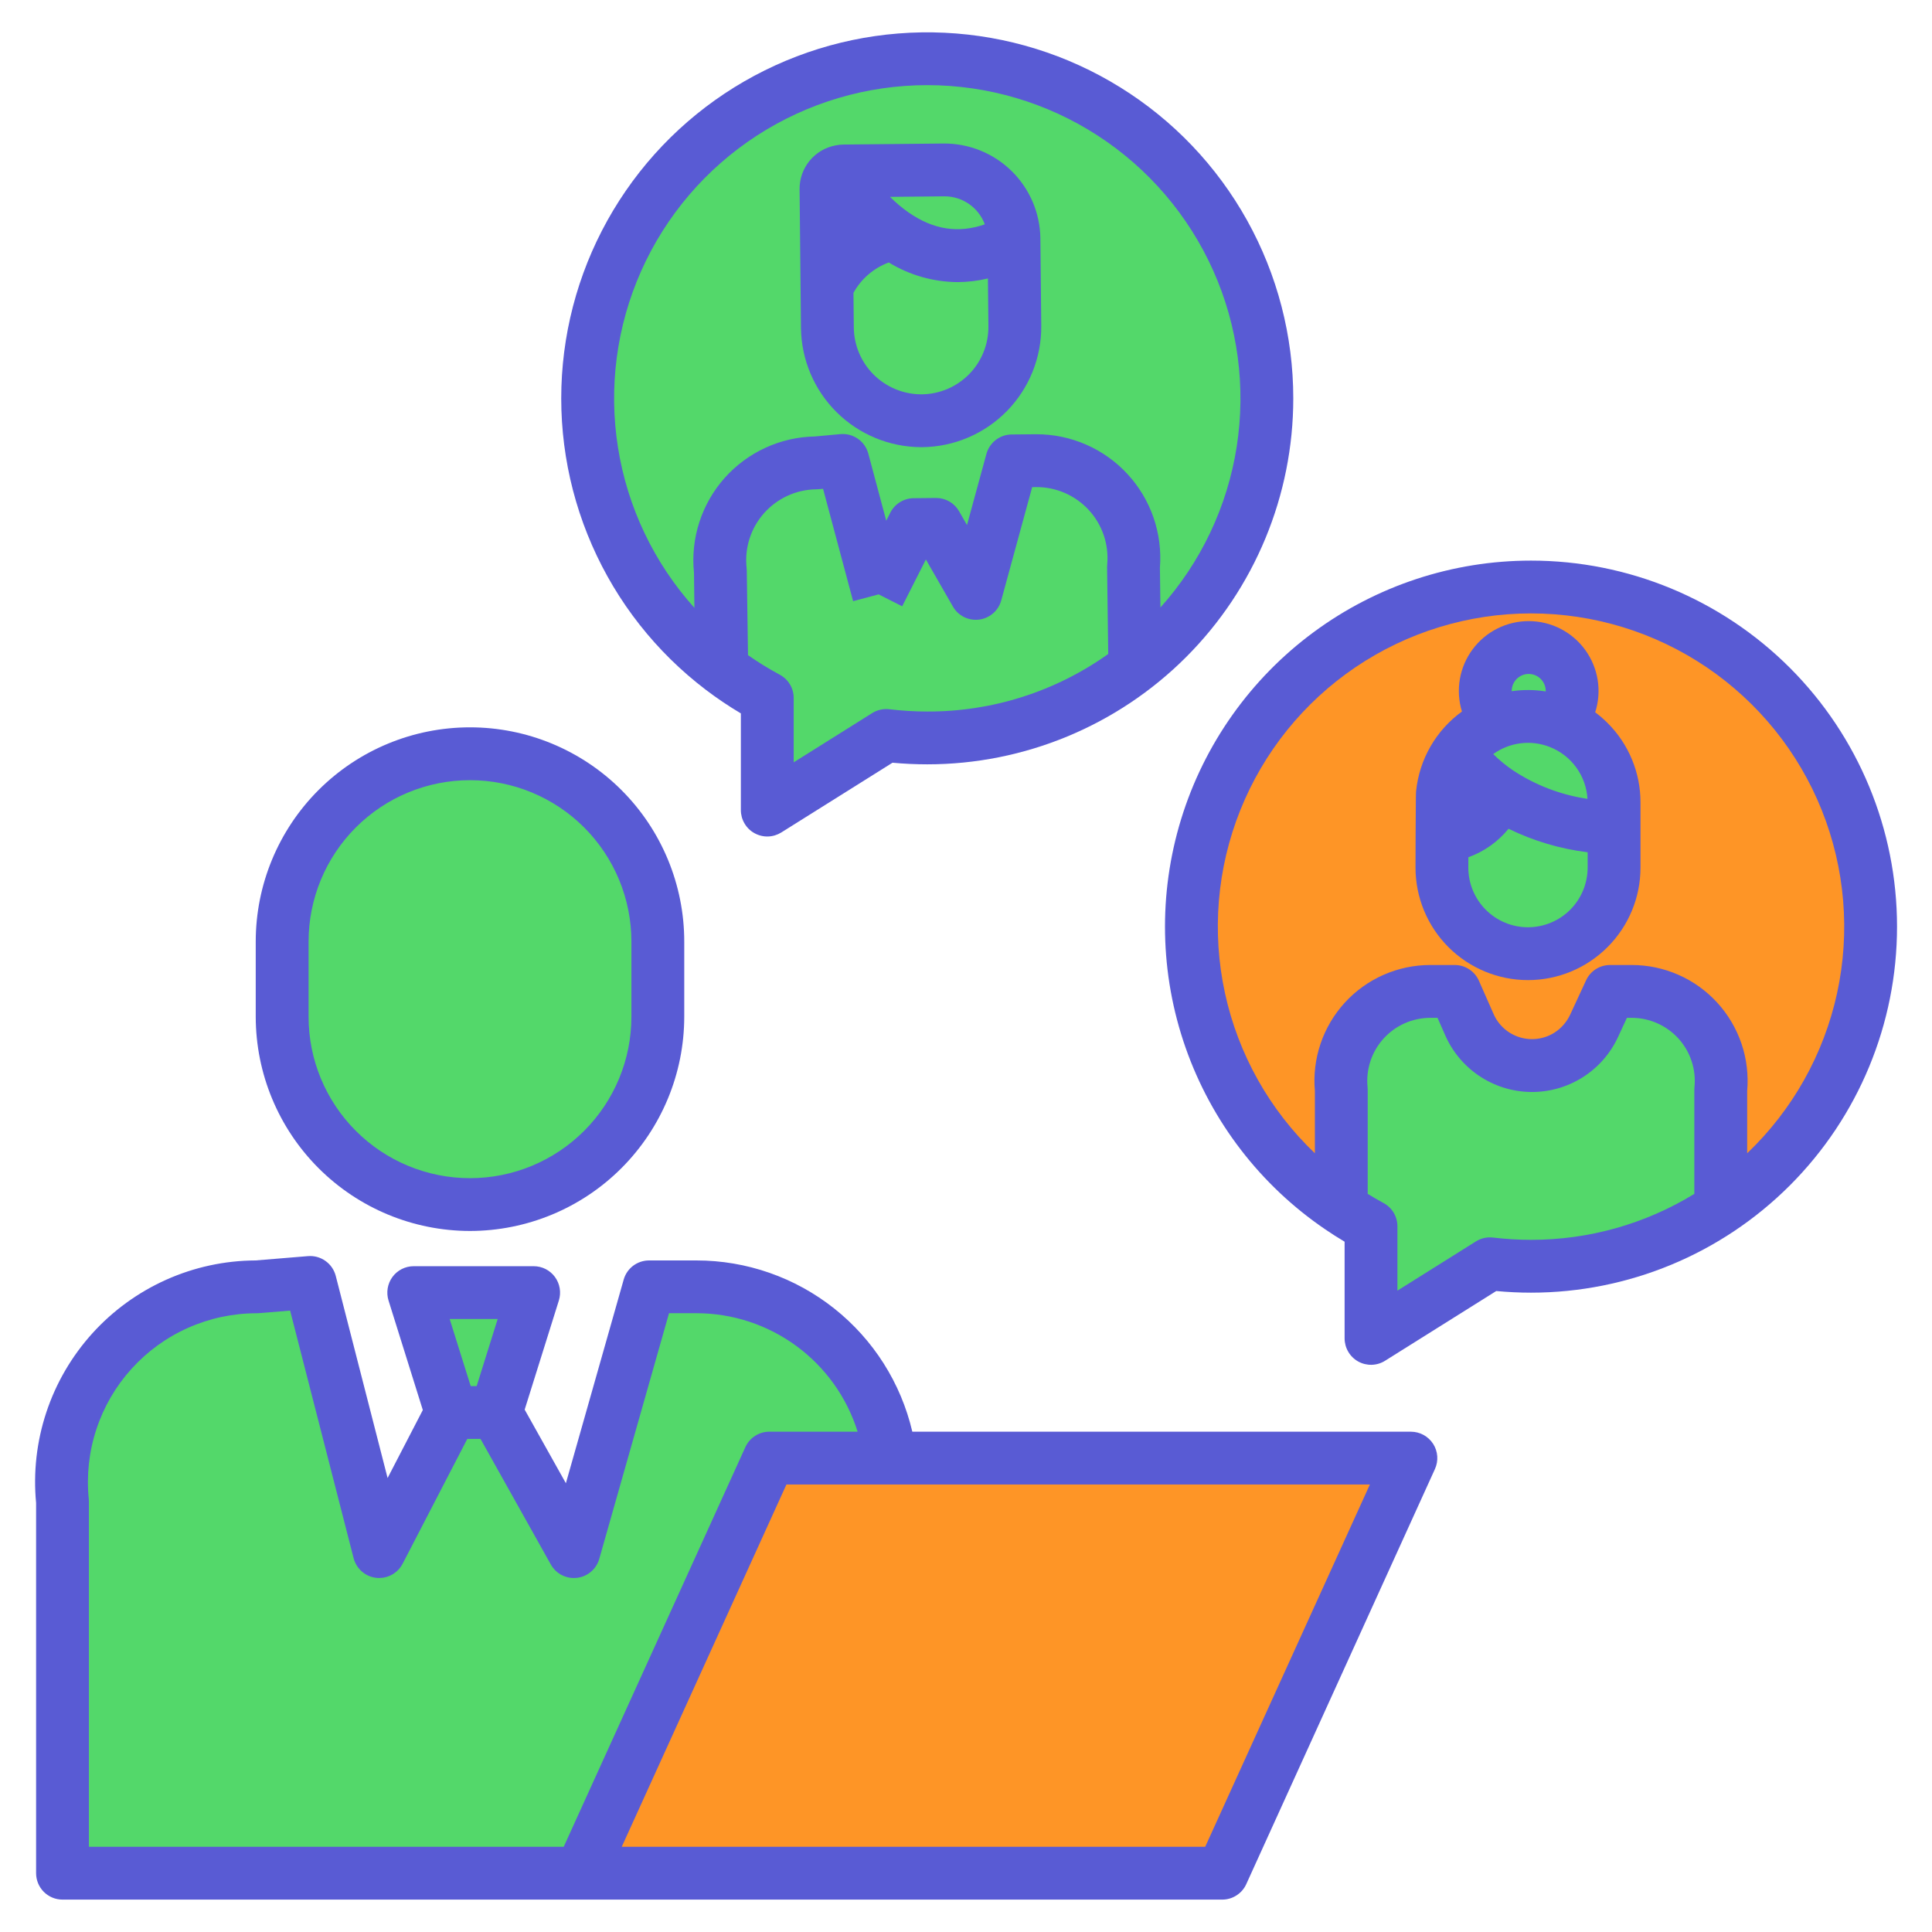 <svg width="60" height="60" viewBox="0 0 60 60" fill="none" xmlns="http://www.w3.org/2000/svg">
<path d="M48.823 21.458C48.823 21.636 48.788 21.811 48.721 21.975C48.653 22.138 48.553 22.287 48.428 22.412L48.421 22.431C47.807 22.192 47.127 22.189 46.511 22.421L46.502 22.393C46.349 22.234 46.237 22.04 46.177 21.828C46.116 21.616 46.109 21.392 46.155 21.176C46.201 20.96 46.3 20.759 46.442 20.59C46.584 20.421 46.765 20.29 46.97 20.207C47.175 20.125 47.397 20.094 47.616 20.117C47.836 20.14 48.046 20.217 48.229 20.34C48.412 20.464 48.562 20.63 48.665 20.825C48.769 21.02 48.823 21.238 48.823 21.458Z" fill="#53D86A"/>
<path d="M50.126 25.721V24.924C50.126 24.386 49.964 23.86 49.66 23.415C49.355 22.971 48.924 22.628 48.422 22.433L48.429 22.414C48.617 22.226 48.745 21.987 48.797 21.727C48.85 21.466 48.824 21.196 48.724 20.951C48.623 20.705 48.452 20.494 48.233 20.345C48.013 20.196 47.754 20.115 47.488 20.112C47.223 20.11 46.962 20.186 46.74 20.331C46.517 20.475 46.342 20.683 46.237 20.926C46.132 21.17 46.101 21.44 46.148 21.701C46.196 21.962 46.319 22.204 46.503 22.395L46.512 22.422C46.046 22.598 45.639 22.9 45.335 23.295C45.032 23.69 44.844 24.162 44.794 24.657C44.791 24.691 44.786 25.361 44.784 25.967C44.781 26.479 44.78 26.946 44.78 26.946C44.78 27.655 45.062 28.334 45.563 28.836C46.064 29.337 46.744 29.619 47.453 29.619C48.162 29.619 48.842 29.337 49.343 28.836C49.845 28.334 50.126 27.655 50.126 26.946V25.721ZM47.547 18.23C49.802 18.231 51.998 18.954 53.812 20.294C55.627 21.633 56.964 23.52 57.627 25.675C58.291 27.831 58.246 30.142 57.499 32.27C56.752 34.399 55.343 36.231 53.478 37.5L53.439 37.443V33.846C53.478 33.459 53.436 33.069 53.315 32.7C53.194 32.331 52.996 31.992 52.736 31.704C52.476 31.416 52.158 31.186 51.803 31.028C51.448 30.871 51.064 30.79 50.676 30.79H50.001L49.503 31.864C49.329 32.238 49.051 32.553 48.701 32.771C48.352 32.989 47.946 33.1 47.534 33.092C47.123 33.083 46.722 32.955 46.382 32.723C46.041 32.491 45.776 32.165 45.618 31.784L45.179 30.79H44.418C44.03 30.79 43.646 30.871 43.291 31.028C42.936 31.186 42.618 31.416 42.358 31.704C42.097 31.992 41.9 32.331 41.779 32.7C41.658 33.069 41.616 33.459 41.655 33.846V37.444L41.616 37.5C39.751 36.231 38.342 34.399 37.595 32.27C36.848 30.142 36.803 27.831 37.467 25.675C38.13 23.52 39.467 21.633 41.281 20.294C43.096 18.954 45.292 18.231 47.547 18.23Z" fill="#FE9526"/>
<path d="M53.44 37.443L53.479 37.499C51.731 38.691 49.664 39.327 47.548 39.323C47.122 39.324 46.696 39.298 46.273 39.247L42.579 41.564V38.082C42.249 37.905 41.927 37.71 41.617 37.499L41.656 37.444V33.845C41.617 33.459 41.659 33.069 41.78 32.7C41.901 32.331 42.099 31.991 42.359 31.703C42.619 31.415 42.937 31.185 43.292 31.028C43.647 30.87 44.031 30.789 44.419 30.789H45.18L45.619 31.784C45.777 32.164 46.043 32.49 46.383 32.722C46.723 32.954 47.124 33.082 47.535 33.091C47.947 33.099 48.353 32.988 48.702 32.77C49.052 32.552 49.33 32.237 49.504 31.863L50.002 30.789H50.677C51.065 30.789 51.449 30.87 51.804 31.028C52.159 31.185 52.477 31.415 52.737 31.703C52.997 31.991 53.195 32.331 53.316 32.7C53.437 33.069 53.479 33.459 53.44 33.845V37.443ZM50.127 25.72V26.945C50.127 27.654 49.846 28.334 49.344 28.835C48.843 29.336 48.163 29.618 47.454 29.618C46.745 29.618 46.066 29.336 45.564 28.835C45.063 28.334 44.781 27.654 44.781 26.945C44.781 26.945 44.782 26.479 44.785 25.966C45.613 25.917 46.366 25.315 46.52 24.598C47.293 25.126 48.459 25.637 50.127 25.72Z" fill="#53D86A"/>
<path d="M46.519 24.597C46.029 24.275 45.606 23.86 45.273 23.378C45.581 22.942 46.013 22.609 46.512 22.421C46.993 22.24 47.516 22.202 48.018 22.31C48.52 22.419 48.98 22.67 49.343 23.033C49.592 23.281 49.789 23.576 49.923 23.9C50.058 24.224 50.127 24.572 50.126 24.923V25.72C48.457 25.637 47.291 25.126 46.519 24.597Z" fill="#53D86A"/>
<path d="M43.816 45.285L37.957 58.176H18.578H18.035L23.895 45.285H27.646H43.816Z" fill="#FE9526"/>
<path d="M25.684 8.9L25.697 10.188C25.705 10.954 26.015 11.687 26.56 12.226C27.105 12.765 27.84 13.068 28.607 13.068H28.637C29.02 13.065 29.398 12.985 29.749 12.836C30.101 12.686 30.419 12.468 30.687 12.195C30.954 11.922 31.166 11.599 31.308 11.244C31.451 10.89 31.522 10.51 31.518 10.128L31.493 7.609L31.491 7.409C31.485 6.838 31.252 6.293 30.845 5.894C30.437 5.494 29.887 5.273 29.316 5.279L26.206 5.311C26.174 5.31 26.142 5.314 26.111 5.321C25.982 5.344 25.865 5.413 25.781 5.514C25.697 5.615 25.652 5.743 25.654 5.874L25.679 8.266L25.684 8.9ZM28.797 1.824C30.998 1.824 33.144 2.513 34.934 3.794C36.723 5.075 38.068 6.884 38.778 8.967C39.489 11.05 39.53 13.303 38.895 15.411C38.261 17.518 36.983 19.375 35.241 20.72L35.201 17.605C35.24 17.184 35.189 16.759 35.053 16.359C34.918 15.959 34.699 15.591 34.413 15.281C34.126 14.97 33.778 14.723 33.39 14.555C33.002 14.387 32.583 14.303 32.16 14.307L31.425 14.314L30.303 18.428L29.073 16.286L28.381 16.293L27.285 18.459L26.173 14.3L25.346 14.376C24.923 14.38 24.506 14.473 24.121 14.649C23.736 14.824 23.392 15.078 23.112 15.395C22.832 15.711 22.621 16.083 22.493 16.486C22.365 16.889 22.323 17.314 22.37 17.735L22.41 20.765C20.654 19.428 19.361 17.574 18.713 15.464C18.066 13.354 18.098 11.093 18.803 9.002C19.508 6.91 20.852 5.092 22.645 3.805C24.438 2.517 26.59 1.824 28.797 1.824Z" fill="#53D86A"/>
<path d="M27.285 18.456L28.381 16.291L29.073 16.284L30.303 18.426L31.425 14.311L32.16 14.304C32.583 14.3 33.002 14.385 33.39 14.552C33.778 14.72 34.126 14.967 34.413 15.278C34.699 15.589 34.917 15.956 35.053 16.356C35.189 16.757 35.239 17.181 35.201 17.602L35.241 20.717C33.397 22.146 31.13 22.919 28.797 22.915C28.371 22.915 27.945 22.89 27.522 22.839L23.828 25.156V21.674C23.332 21.409 22.858 21.104 22.41 20.762L22.37 17.732C22.323 17.312 22.365 16.886 22.493 16.483C22.621 16.08 22.831 15.708 23.112 15.392C23.392 15.075 23.736 14.821 24.121 14.646C24.506 14.47 24.923 14.377 25.346 14.373L26.173 14.297L27.285 18.456ZM31.518 10.125C31.522 10.508 31.451 10.887 31.308 11.242C31.165 11.596 30.954 11.919 30.687 12.192C30.419 12.465 30.101 12.683 29.749 12.833C29.397 12.983 29.02 13.062 28.637 13.066H28.607C27.84 13.065 27.105 12.763 26.56 12.223C26.015 11.684 25.705 10.952 25.697 10.185L25.684 8.897C25.81 8.625 26.407 7.49 27.748 7.27C28.606 7.867 29.779 8.245 31.189 7.609L31.493 7.606L31.518 10.125Z" fill="#53D86A"/>
<path d="M27.748 7.271C27.104 6.805 26.559 6.215 26.147 5.535L26.111 5.32C26.142 5.313 26.174 5.309 26.206 5.309L29.316 5.277C29.887 5.272 30.437 5.493 30.845 5.892C31.252 6.292 31.485 6.837 31.491 7.408L31.493 7.607L31.189 7.611C29.779 8.246 28.606 7.868 27.748 7.271ZM11.777 48.187L14.015 43.867L15.405 43.868L17.823 48.188L20.158 39.964H21.63C23.108 39.964 24.535 40.504 25.643 41.483C26.751 42.462 27.463 43.811 27.646 45.278V45.283H23.895L18.035 58.173H1.941V46.635C1.856 45.792 1.948 44.94 2.212 44.135C2.476 43.33 2.907 42.589 3.475 41.96C4.043 41.332 4.737 40.829 5.511 40.485C6.286 40.141 7.124 39.964 7.971 39.964L9.632 39.828L11.777 48.187Z" fill="#53D86A"/>
<path d="M27.747 7.271C26.407 7.492 25.809 8.627 25.684 8.899L25.678 8.265L25.653 5.873C25.651 5.742 25.697 5.614 25.78 5.513C25.864 5.412 25.981 5.344 26.11 5.32L26.146 5.536C26.558 6.216 27.103 6.806 27.747 7.271ZM20.429 29.243V31.576C20.429 33.123 19.814 34.607 18.72 35.701C17.626 36.795 16.142 37.41 14.595 37.41C13.048 37.41 11.564 36.795 10.47 35.701C9.376 34.607 8.762 33.123 8.762 31.576V29.243C8.762 27.696 9.376 26.212 10.47 25.118C11.564 24.024 13.048 23.409 14.595 23.409C16.142 23.409 17.626 24.024 18.72 25.118C19.814 26.212 20.429 27.696 20.429 29.243Z" fill="#53D86A"/>
<path d="M16.572 40.145L15.405 43.869H14.014L12.848 40.145H16.572Z" fill="#53D86A"/>
<path d="M43.817 44.463H28.333C27.979 42.95 27.124 41.601 25.907 40.636C24.69 39.67 23.183 39.144 21.629 39.144H20.158C19.979 39.144 19.806 39.202 19.663 39.309C19.521 39.417 19.417 39.568 19.369 39.74L17.574 46.063L16.294 43.777L17.356 40.388C17.394 40.265 17.403 40.135 17.382 40.008C17.361 39.881 17.31 39.761 17.234 39.657C17.158 39.553 17.058 39.469 16.944 39.411C16.829 39.353 16.702 39.323 16.573 39.323H12.849C12.72 39.323 12.593 39.353 12.478 39.411C12.364 39.469 12.264 39.553 12.188 39.657C12.112 39.761 12.061 39.881 12.04 40.008C12.019 40.135 12.028 40.265 12.066 40.388L13.131 43.79L12.037 45.901L10.427 39.624C10.378 39.436 10.266 39.272 10.108 39.16C9.95 39.047 9.758 38.994 9.565 39.01L7.937 39.144C6.981 39.148 6.037 39.352 5.164 39.742C4.292 40.132 3.51 40.699 2.869 41.407C2.228 42.116 1.741 42.95 1.44 43.857C1.139 44.764 1.03 45.724 1.121 46.675V58.173C1.121 58.391 1.207 58.6 1.361 58.754C1.515 58.907 1.723 58.994 1.941 58.994H37.957C38.115 58.994 38.269 58.949 38.401 58.863C38.534 58.778 38.639 58.657 38.704 58.513L44.563 45.623C44.62 45.498 44.645 45.361 44.635 45.224C44.625 45.087 44.581 44.954 44.507 44.839C44.432 44.724 44.33 44.629 44.21 44.563C44.089 44.497 43.954 44.463 43.817 44.463ZM15.456 40.963L14.803 43.047H14.618L13.965 40.963H15.456ZM2.757 46.553C2.683 45.824 2.763 45.087 2.992 44.391C3.22 43.694 3.592 43.054 4.084 42.51C4.575 41.967 5.175 41.532 5.845 41.235C6.514 40.938 7.239 40.784 7.972 40.784C7.994 40.784 8.017 40.783 8.039 40.781L9.01 40.702L10.982 48.391C10.983 48.394 10.984 48.397 10.985 48.401C10.991 48.422 10.997 48.442 11.004 48.463C11.006 48.468 11.008 48.473 11.01 48.478C11.018 48.499 11.027 48.518 11.036 48.537C11.038 48.543 11.041 48.548 11.043 48.554C11.052 48.572 11.062 48.59 11.073 48.607L11.084 48.625C11.094 48.641 11.105 48.657 11.116 48.673C11.121 48.679 11.125 48.684 11.13 48.69C11.141 48.706 11.154 48.72 11.167 48.734C11.171 48.74 11.176 48.745 11.181 48.75C11.195 48.764 11.209 48.778 11.223 48.791C11.228 48.796 11.232 48.8 11.237 48.804C11.253 48.818 11.269 48.831 11.286 48.843L11.297 48.852C11.315 48.865 11.332 48.877 11.351 48.888L11.363 48.894C11.382 48.905 11.401 48.915 11.421 48.925L11.433 48.931C11.452 48.94 11.471 48.948 11.491 48.955L11.507 48.961C11.526 48.967 11.545 48.973 11.564 48.978C11.571 48.98 11.579 48.982 11.586 48.984C11.603 48.988 11.621 48.991 11.639 48.994C11.649 48.996 11.658 48.997 11.668 48.999C11.684 49.001 11.7 49.002 11.717 49.004C11.728 49.004 11.739 49.005 11.75 49.005C11.759 49.005 11.767 49.007 11.775 49.007C11.781 49.007 11.787 49.005 11.793 49.005C11.819 49.005 11.845 49.003 11.871 49C11.888 48.998 11.905 48.995 11.922 48.992C11.941 48.989 11.96 48.985 11.979 48.98C11.983 48.98 11.986 48.978 11.989 48.977C12.005 48.973 12.021 48.968 12.036 48.963C12.054 48.957 12.071 48.95 12.088 48.943C12.101 48.938 12.115 48.932 12.127 48.926C12.156 48.913 12.183 48.898 12.21 48.882C12.217 48.877 12.224 48.872 12.231 48.867C12.252 48.853 12.273 48.837 12.293 48.821C12.301 48.815 12.309 48.808 12.316 48.802C12.339 48.782 12.36 48.761 12.381 48.739C12.383 48.736 12.386 48.734 12.388 48.731C12.41 48.707 12.43 48.681 12.448 48.655C12.454 48.646 12.46 48.637 12.466 48.628C12.479 48.607 12.491 48.586 12.503 48.563C12.506 48.557 12.51 48.552 12.513 48.546L14.512 44.687H14.923L17.107 48.588C17.178 48.715 17.282 48.821 17.407 48.895C17.533 48.968 17.676 49.007 17.822 49.007C17.854 49.007 17.886 49.005 17.918 49.002C18.079 48.983 18.231 48.916 18.354 48.811C18.478 48.706 18.567 48.567 18.611 48.411L20.777 40.783H21.629C22.746 40.783 23.834 41.141 24.734 41.802C25.634 42.464 26.3 43.395 26.634 44.462H23.895C23.737 44.462 23.583 44.507 23.451 44.592C23.318 44.677 23.213 44.799 23.148 44.942L17.507 57.353H2.761V46.635C2.761 46.608 2.76 46.58 2.757 46.553ZM37.429 57.353H19.309L24.423 46.103H42.543L37.429 57.353ZM14.596 38.229C16.36 38.227 18.052 37.526 19.299 36.278C20.546 35.031 21.248 33.34 21.25 31.576V29.242C21.25 27.478 20.549 25.785 19.301 24.537C18.053 23.289 16.361 22.588 14.596 22.588C12.831 22.588 11.139 23.289 9.891 24.537C8.643 25.785 7.942 27.478 7.942 29.242V31.576C7.944 33.34 8.646 35.031 9.893 36.278C11.141 37.526 12.832 38.227 14.596 38.229ZM9.583 29.242C9.583 27.913 10.111 26.637 11.051 25.697C11.991 24.757 13.267 24.229 14.596 24.229C15.926 24.229 17.201 24.757 18.141 25.697C19.081 26.637 19.609 27.913 19.609 29.242V31.576C19.609 32.905 19.081 34.18 18.141 35.12C17.201 36.061 15.926 36.589 14.596 36.589C13.267 36.589 11.991 36.061 11.051 35.12C10.111 34.18 9.583 32.905 9.583 31.576V29.242ZM49.54 22.121C49.644 21.797 49.671 21.453 49.617 21.117C49.563 20.78 49.431 20.461 49.231 20.185C49.032 19.91 48.77 19.685 48.467 19.529C48.164 19.373 47.829 19.291 47.488 19.289C47.148 19.287 46.811 19.365 46.507 19.517C46.202 19.669 45.937 19.891 45.734 20.165C45.531 20.438 45.395 20.755 45.337 21.091C45.28 21.427 45.302 21.771 45.402 22.097C45.004 22.385 44.671 22.755 44.426 23.181C44.18 23.608 44.028 24.081 43.978 24.57C43.974 24.613 43.968 24.665 43.963 25.962C43.961 26.475 43.96 26.942 43.96 26.944C43.96 27.871 44.328 28.759 44.983 29.414C45.638 30.069 46.527 30.438 47.453 30.438C48.38 30.438 49.268 30.069 49.923 29.414C50.578 28.759 50.947 27.871 50.947 26.944V24.923C50.948 24.464 50.858 24.009 50.682 23.585C50.507 23.161 50.249 22.776 49.923 22.452C49.804 22.333 49.676 22.223 49.54 22.121ZM46.982 23.92C46.764 23.772 46.56 23.604 46.373 23.419C46.623 23.238 46.915 23.123 47.221 23.084C47.528 23.045 47.84 23.084 48.127 23.197C48.457 23.325 48.742 23.545 48.95 23.831C49.158 24.116 49.28 24.456 49.301 24.809C48.472 24.687 47.68 24.384 46.982 23.92ZM47.475 20.93C47.615 20.93 47.75 20.986 47.849 21.085C47.948 21.184 48.004 21.319 48.004 21.459C48.004 21.464 48.002 21.468 48.002 21.473C47.653 21.417 47.298 21.415 46.948 21.466C46.948 21.464 46.947 21.461 46.947 21.459C46.947 21.319 47.003 21.184 47.102 21.085C47.201 20.986 47.335 20.93 47.475 20.93ZM47.453 28.797C46.962 28.797 46.491 28.602 46.144 28.255C45.796 27.908 45.601 27.437 45.6 26.946C45.6 26.946 45.6 26.817 45.601 26.623C46.09 26.447 46.521 26.141 46.849 25.738C47.621 26.116 48.452 26.363 49.306 26.468V26.944C49.305 27.436 49.11 27.906 48.763 28.254C48.415 28.601 47.944 28.796 47.453 28.797H47.453Z" fill="#595BD4"/>
<path d="M47.547 17.41C45.116 17.41 42.75 18.189 40.794 19.634C38.839 21.078 37.398 23.11 36.683 25.433C35.968 27.756 36.016 30.248 36.821 32.541C37.626 34.835 39.144 36.81 41.154 38.177C41.349 38.311 41.552 38.439 41.758 38.562V41.565C41.758 41.711 41.797 41.855 41.872 41.981C41.946 42.108 42.053 42.212 42.181 42.283C42.309 42.354 42.454 42.389 42.601 42.385C42.747 42.381 42.89 42.338 43.014 42.26L46.467 40.094C46.825 40.127 47.187 40.145 47.547 40.145C50.562 40.145 53.453 38.947 55.585 36.815C57.717 34.683 58.914 31.792 58.914 28.777C58.914 25.763 57.717 22.871 55.585 20.739C53.453 18.608 50.562 17.41 47.547 17.41ZM46.37 38.434C46.184 38.411 45.995 38.453 45.836 38.553L43.398 40.082V38.083C43.398 37.935 43.358 37.789 43.282 37.662C43.206 37.535 43.097 37.431 42.966 37.361C42.8 37.271 42.636 37.176 42.475 37.077V33.846C42.475 33.818 42.474 33.791 42.471 33.764C42.444 33.492 42.474 33.217 42.559 32.957C42.644 32.697 42.783 32.458 42.967 32.255C43.15 32.052 43.374 31.89 43.624 31.779C43.874 31.668 44.145 31.61 44.418 31.61H44.644L44.864 32.109C45.085 32.635 45.454 33.085 45.926 33.405C46.398 33.725 46.953 33.902 47.523 33.912C48.093 33.923 48.654 33.768 49.138 33.465C49.622 33.163 50.007 32.727 50.247 32.21L50.525 31.61H50.676C50.95 31.61 51.22 31.668 51.47 31.779C51.72 31.89 51.944 32.052 52.128 32.255C52.311 32.458 52.45 32.697 52.535 32.957C52.621 33.217 52.651 33.492 52.623 33.764C52.62 33.791 52.619 33.819 52.619 33.846V37.077C51.093 38.013 49.337 38.507 47.547 38.504C47.154 38.504 46.761 38.48 46.37 38.434ZM54.26 35.815V33.884C54.303 33.387 54.244 32.886 54.084 32.413C53.923 31.94 53.667 31.506 53.33 31.138C52.993 30.77 52.583 30.475 52.126 30.274C51.669 30.073 51.175 29.969 50.676 29.969H50.001C49.844 29.969 49.691 30.014 49.559 30.098C49.427 30.182 49.322 30.303 49.257 30.445L48.76 31.517C48.654 31.742 48.487 31.933 48.277 32.068C48.117 32.17 47.936 32.235 47.748 32.26C47.56 32.285 47.368 32.268 47.187 32.211C47.006 32.154 46.839 32.058 46.699 31.93C46.559 31.802 46.448 31.645 46.375 31.469C46.373 31.463 46.371 31.457 46.368 31.453L45.929 30.458C45.865 30.312 45.76 30.189 45.626 30.102C45.493 30.015 45.338 29.969 45.179 29.969H44.418C43.919 29.969 43.425 30.073 42.968 30.274C42.512 30.475 42.102 30.769 41.765 31.137C41.428 31.506 41.171 31.94 41.011 32.413C40.851 32.886 40.791 33.386 40.835 33.884V35.816C39.428 34.474 38.456 32.743 38.043 30.844C37.63 28.945 37.795 26.965 38.518 25.161C39.24 23.357 40.486 21.811 42.096 20.721C43.705 19.632 45.604 19.05 47.547 19.05C49.491 19.05 51.39 19.632 52.999 20.721C54.608 21.811 55.855 23.357 56.577 25.161C57.299 26.965 57.465 28.945 57.052 30.844C56.639 32.743 55.666 34.474 54.26 35.816L54.26 35.815Z" fill="#595BD4"/>
<path d="M21.913 21.417C22.264 21.684 22.629 21.93 23.008 22.155V25.158C23.008 25.304 23.047 25.448 23.122 25.574C23.196 25.701 23.303 25.805 23.431 25.875C23.559 25.946 23.704 25.982 23.851 25.978C23.997 25.974 24.14 25.93 24.264 25.853L27.717 23.687C28.075 23.72 28.437 23.737 28.797 23.737C31.811 23.737 34.703 22.539 36.834 20.408C38.966 18.276 40.164 15.385 40.164 12.37C40.164 10.436 39.67 8.534 38.73 6.844C37.789 5.153 36.433 3.731 34.789 2.712C33.146 1.692 31.269 1.109 29.337 1.017C27.405 0.925 25.481 1.327 23.748 2.187C22.015 3.046 20.53 4.333 19.434 5.926C18.337 7.519 17.665 9.366 17.481 11.291C17.297 13.217 17.608 15.157 18.384 16.929C19.159 18.701 20.374 20.246 21.913 21.417L21.913 21.417ZM27.62 22.026C27.434 22.004 27.245 22.046 27.086 22.146L24.649 23.675V21.676C24.649 21.527 24.609 21.382 24.532 21.254C24.456 21.127 24.346 21.023 24.215 20.953C23.875 20.77 23.546 20.568 23.23 20.346L23.192 17.752V17.723V17.722C23.192 17.695 23.19 17.669 23.187 17.643C23.153 17.336 23.183 17.026 23.276 16.733C23.369 16.439 23.523 16.168 23.728 15.937C23.932 15.707 24.183 15.522 24.463 15.394C24.743 15.266 25.047 15.199 25.355 15.196C25.378 15.196 25.4 15.194 25.422 15.192L25.561 15.18L26.494 18.67L27.284 18.459H27.288L28.018 18.829L28.754 17.375L29.593 18.836C29.673 18.977 29.794 19.09 29.939 19.163C30.084 19.235 30.247 19.262 30.408 19.242C30.569 19.221 30.72 19.153 30.842 19.047C30.965 18.941 31.053 18.8 31.095 18.644L32.055 15.128L32.17 15.127C32.478 15.124 32.783 15.186 33.066 15.308C33.348 15.43 33.602 15.61 33.811 15.836C34.02 16.063 34.179 16.331 34.278 16.622C34.377 16.914 34.413 17.223 34.386 17.529C34.383 17.558 34.382 17.586 34.382 17.614L34.417 20.31C32.777 21.479 30.812 22.104 28.798 22.097C28.404 22.097 28.011 22.073 27.62 22.026L27.62 22.026ZM28.797 2.644C30.676 2.644 32.515 3.188 34.091 4.211C35.667 5.233 36.913 6.691 37.679 8.406C38.445 10.122 38.697 12.023 38.406 13.879C38.115 15.735 37.293 17.467 36.038 18.866L36.022 17.633C36.064 17.105 35.996 16.573 35.823 16.072C35.65 15.571 35.374 15.111 35.015 14.722C34.655 14.332 34.218 14.021 33.733 13.809C33.247 13.596 32.723 13.486 32.193 13.486C32.179 13.486 32.166 13.486 32.153 13.486L31.418 13.493C31.239 13.494 31.066 13.554 30.925 13.663C30.783 13.773 30.681 13.925 30.634 14.097L30.031 16.306L29.785 15.877C29.713 15.752 29.61 15.648 29.485 15.575C29.36 15.503 29.218 15.465 29.074 15.465H29.066L28.373 15.472C28.223 15.473 28.076 15.516 27.948 15.596C27.82 15.675 27.717 15.788 27.649 15.922L27.523 16.171L26.966 14.087C26.916 13.9 26.801 13.737 26.643 13.626C26.484 13.516 26.291 13.464 26.099 13.482L25.303 13.555C24.772 13.565 24.249 13.685 23.767 13.908C23.285 14.13 22.854 14.45 22.501 14.847C22.149 15.244 21.883 15.71 21.719 16.215C21.556 16.72 21.498 17.254 21.552 17.782L21.566 18.878C20.309 17.48 19.484 15.748 19.191 13.891C18.897 12.034 19.148 10.132 19.913 8.414C20.678 6.697 21.924 5.238 23.501 4.214C25.078 3.19 26.917 2.644 28.797 2.644Z" fill="#595BD4"/>
<path d="M28.606 13.887H28.644C29.633 13.876 30.578 13.472 31.27 12.766C31.962 12.059 32.346 11.107 32.337 10.118L32.31 7.399C32.299 6.611 31.977 5.86 31.414 5.309C30.852 4.758 30.094 4.452 29.306 4.457L26.204 4.489C26.118 4.489 26.031 4.498 25.947 4.516C25.63 4.576 25.345 4.745 25.141 4.995C24.937 5.245 24.828 5.558 24.832 5.88L24.875 10.194C24.889 11.176 25.287 12.113 25.985 12.804C26.683 13.495 27.624 13.883 28.606 13.887ZM28.636 12.246H28.606C28.056 12.244 27.528 12.026 27.137 11.639C26.747 11.253 26.523 10.728 26.516 10.178L26.505 9.094C26.746 8.658 27.135 8.324 27.602 8.151C28.244 8.544 28.981 8.755 29.734 8.761C30.053 8.76 30.371 8.722 30.681 8.647L30.696 10.135C30.701 10.688 30.488 11.22 30.102 11.616C29.716 12.011 29.189 12.238 28.636 12.246ZM29.323 6.097H29.336C29.608 6.098 29.873 6.181 30.096 6.337C30.319 6.492 30.49 6.712 30.584 6.967C29.762 7.254 28.985 7.133 28.215 6.597C28.01 6.453 27.818 6.291 27.641 6.114L29.323 6.097Z" fill="#595BD4"/>
</svg>
